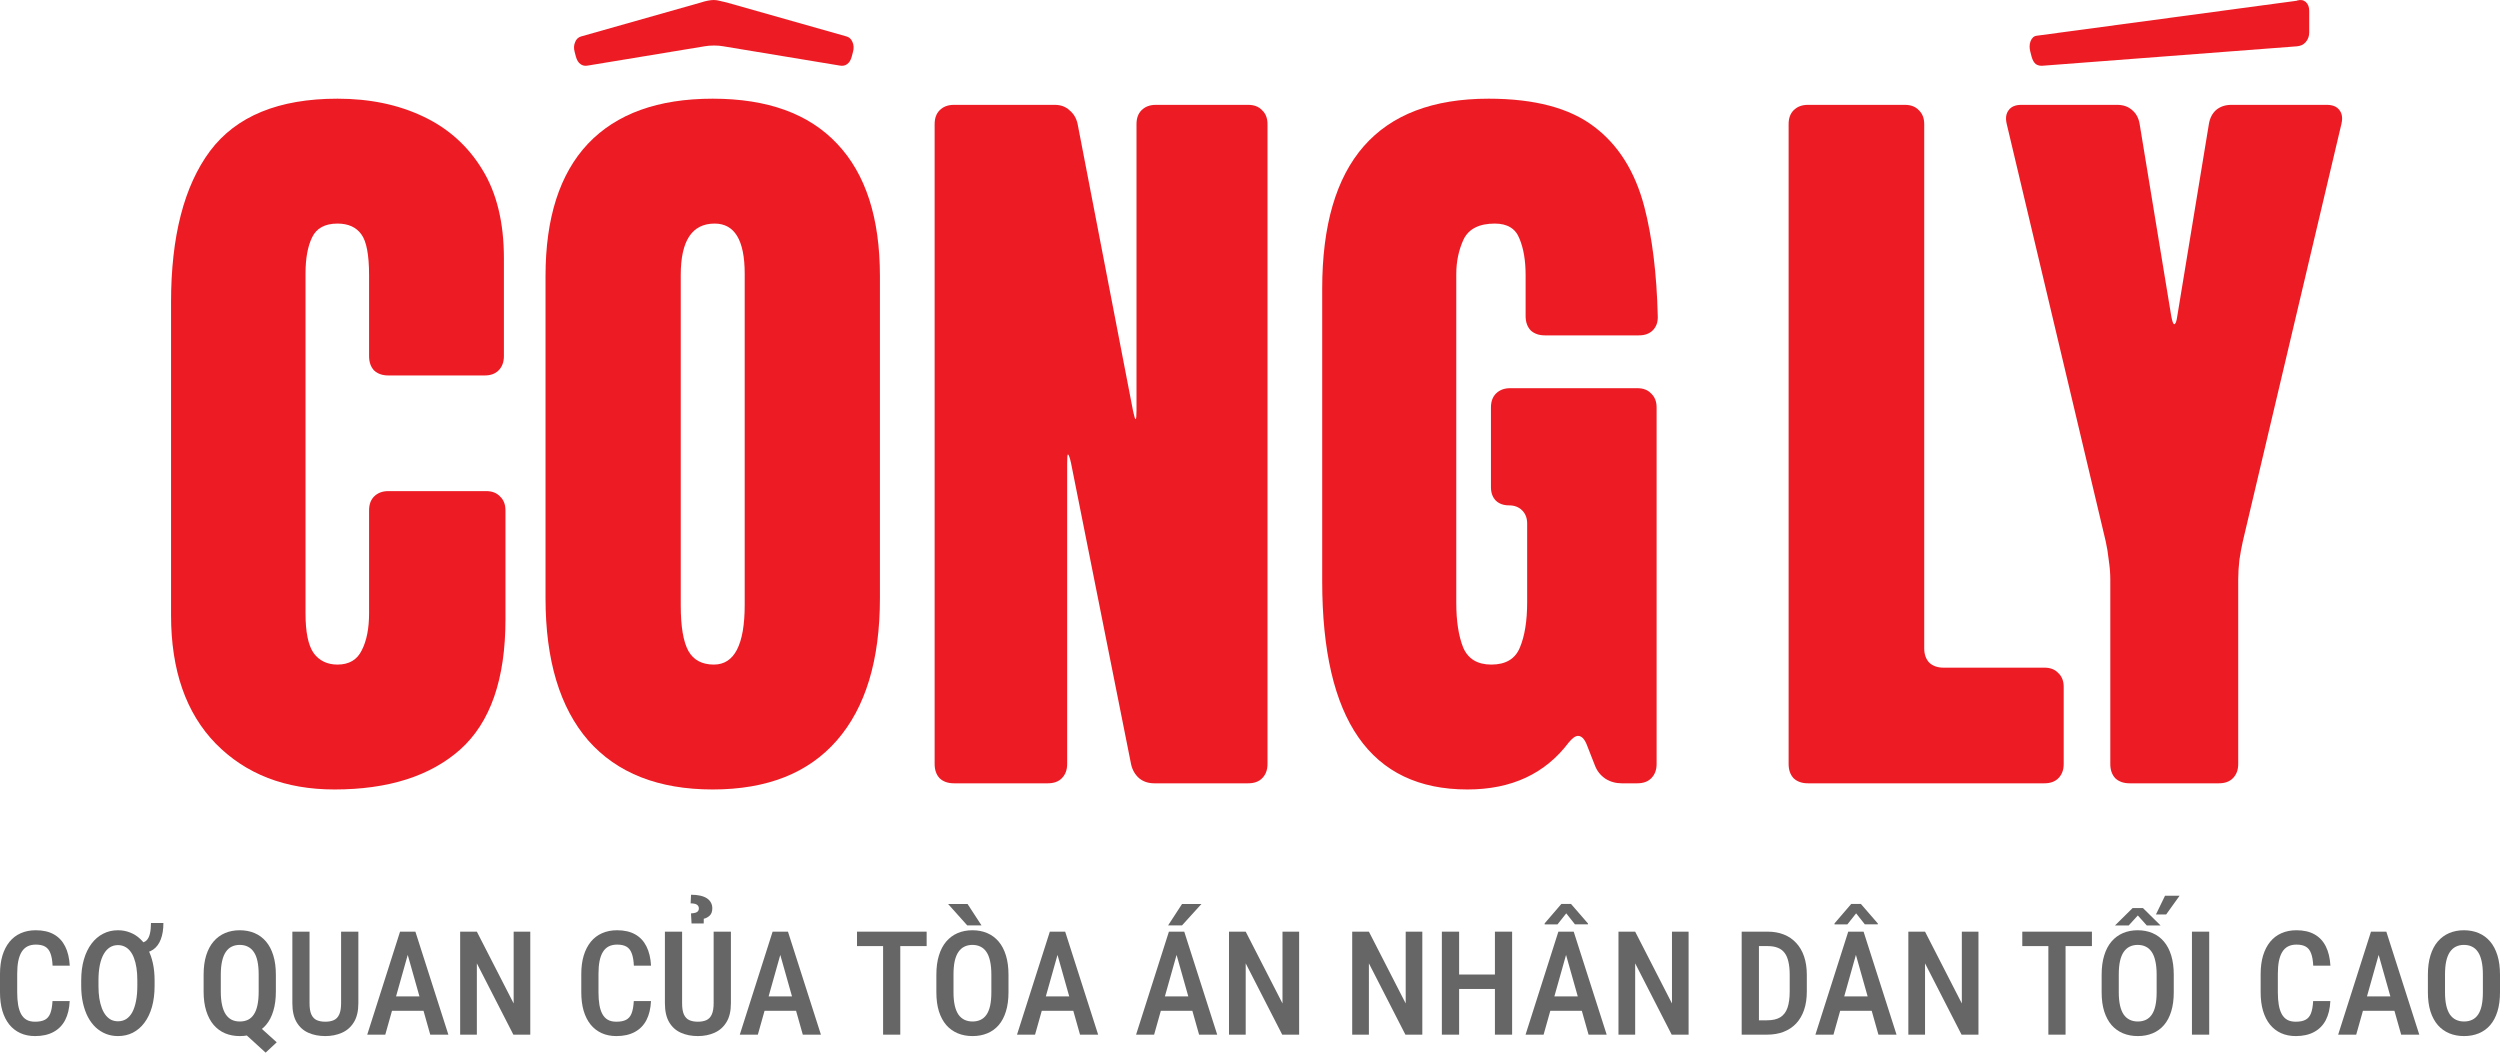 <svg width="190" height="80" viewBox="0 0 190 80" fill="none" xmlns="http://www.w3.org/2000/svg">
<path d="M38.297 27.07C38.297 27.52 38.161 27.881 37.888 28.154C37.634 28.408 37.282 28.535 36.834 28.535H29.514C29.065 28.535 28.704 28.408 28.43 28.154C28.177 27.881 28.05 27.52 28.05 27.07V20.918C28.05 19.375 27.855 18.34 27.464 17.812C27.074 17.266 26.469 16.992 25.649 16.992C24.692 16.992 24.048 17.344 23.716 18.047C23.384 18.73 23.219 19.648 23.219 20.801V46.611C23.219 48.037 23.424 49.043 23.833 49.629C24.263 50.215 24.868 50.508 25.649 50.508C26.527 50.508 27.142 50.147 27.493 49.424C27.864 48.701 28.05 47.764 28.05 46.611V38.789C28.05 38.34 28.177 37.988 28.43 37.734C28.704 37.461 29.065 37.324 29.514 37.324H36.951C37.4 37.324 37.751 37.461 38.005 37.734C38.278 37.988 38.415 38.34 38.415 38.789V47.08C38.415 51.611 37.273 54.902 34.989 56.953C32.705 58.984 29.514 60 25.415 60C21.686 60 18.68 58.838 16.396 56.514C14.132 54.19 13 50.938 13 46.758V22.969C13 17.969 13.986 14.141 15.957 11.484C17.948 8.828 21.179 7.5 25.649 7.5C28.089 7.5 30.255 7.949 32.149 8.848C34.062 9.746 35.565 11.094 36.658 12.891C37.751 14.668 38.297 16.914 38.297 19.629V27.07Z" fill="#ED1C24"/>
<path d="M54.167 60C50.048 60 46.896 58.76 44.71 56.279C42.543 53.779 41.46 50.176 41.46 45.469V20.977C41.46 16.562 42.533 13.213 44.681 10.928C46.847 8.643 50.009 7.5 54.167 7.5C58.325 7.5 61.477 8.643 63.624 10.928C65.791 13.213 66.874 16.562 66.874 20.977V45.469C66.874 50.176 65.781 53.779 63.595 56.279C61.428 58.76 58.286 60 54.167 60ZM54.255 50.508C55.816 50.508 56.597 48.994 56.597 45.967V20.801C56.597 18.262 55.836 16.992 54.313 16.992C52.596 16.992 51.737 18.291 51.737 20.889V46.025C51.737 47.627 51.932 48.779 52.322 49.482C52.713 50.166 53.357 50.508 54.255 50.508Z" fill="#ED1C24"/>
<path d="M72.496 59.531C72.047 59.531 71.686 59.404 71.413 59.15C71.159 58.877 71.032 58.516 71.032 58.066V9.434C71.032 8.984 71.159 8.633 71.413 8.379C71.686 8.105 72.047 7.969 72.496 7.969H80.167C80.616 7.969 80.987 8.105 81.28 8.379C81.592 8.633 81.797 8.975 81.895 9.404L86.111 31.23C86.287 32.07 86.374 32.06 86.374 31.201V9.434C86.374 8.984 86.501 8.633 86.755 8.379C87.028 8.105 87.39 7.969 87.838 7.969H94.866C95.315 7.969 95.666 8.105 95.92 8.379C96.193 8.633 96.33 8.984 96.33 9.434V58.066C96.33 58.516 96.193 58.877 95.92 59.15C95.666 59.404 95.315 59.531 94.866 59.531H87.721C87.272 59.531 86.892 59.404 86.579 59.15C86.267 58.877 86.062 58.525 85.965 58.096L81.397 35.185C81.299 34.756 81.221 34.541 81.163 34.541C81.124 34.541 81.104 34.766 81.104 35.215V58.066C81.104 58.516 80.968 58.877 80.694 59.15C80.441 59.404 80.089 59.531 79.64 59.531H72.496Z" fill="#ED1C24"/>
<path d="M125.99 24.023C126.009 24.473 125.882 24.834 125.609 25.107C125.355 25.361 125.004 25.488 124.555 25.488H117.411C116.962 25.488 116.601 25.361 116.328 25.107C116.074 24.834 115.947 24.473 115.947 24.023V20.918C115.947 19.805 115.791 18.877 115.478 18.135C115.186 17.373 114.561 16.992 113.605 16.992C112.414 16.992 111.623 17.393 111.233 18.193C110.862 18.994 110.677 19.873 110.677 20.83V45.82C110.677 47.207 110.852 48.34 111.204 49.219C111.574 50.078 112.287 50.508 113.341 50.508C114.434 50.508 115.156 50.078 115.508 49.219C115.879 48.34 116.064 47.188 116.064 45.762V39.785C116.064 39.375 115.937 39.043 115.683 38.789C115.43 38.535 115.098 38.408 114.688 38.408C114.258 38.408 113.917 38.281 113.663 38.027C113.429 37.773 113.312 37.441 113.312 37.031V30.967C113.312 30.518 113.439 30.166 113.692 29.912C113.966 29.639 114.327 29.502 114.776 29.502H124.438C124.887 29.502 125.238 29.639 125.492 29.912C125.765 30.166 125.902 30.518 125.902 30.967V58.066C125.902 58.516 125.765 58.877 125.492 59.15C125.238 59.404 124.887 59.531 124.438 59.531H123.237C122.789 59.531 122.379 59.414 122.008 59.18C121.637 58.926 121.373 58.594 121.217 58.184L120.573 56.543C120.397 56.133 120.183 55.928 119.929 55.928C119.734 55.928 119.499 56.094 119.226 56.426C117.43 58.809 114.864 60 111.526 60C104.167 60 100.487 54.727 100.487 44.18V21.943C100.487 12.315 104.704 7.5 113.136 7.5C116.611 7.5 119.275 8.203 121.129 9.609C122.984 10.996 124.262 13.027 124.965 15.703C125.57 18.027 125.912 20.801 125.99 24.023Z" fill="#ED1C24"/>
<path d="M137.399 59.531C136.95 59.531 136.589 59.404 136.316 59.15C136.062 58.877 135.935 58.516 135.935 58.066V9.434C135.935 8.984 136.062 8.633 136.316 8.379C136.589 8.105 136.95 7.969 137.399 7.969H144.777C145.226 7.969 145.578 8.105 145.832 8.379C146.105 8.633 146.241 8.984 146.241 9.434V49.277C146.241 49.727 146.368 50.088 146.622 50.361C146.895 50.615 147.256 50.742 147.705 50.742H155.377C155.826 50.742 156.177 50.879 156.431 51.152C156.704 51.406 156.841 51.758 156.841 52.207V58.066C156.841 58.516 156.704 58.877 156.431 59.15C156.177 59.404 155.826 59.531 155.377 59.531H137.399Z" fill="#ED1C24"/>
<path d="M161.847 59.531C161.398 59.531 161.037 59.404 160.764 59.15C160.51 58.877 160.383 58.516 160.383 58.066V44.033C160.383 43.584 160.344 43.096 160.266 42.568C160.208 42.041 160.13 41.562 160.032 41.133L152.507 9.404C152.41 8.975 152.458 8.633 152.654 8.379C152.849 8.105 153.171 7.969 153.62 7.969H160.911C161.359 7.969 161.73 8.096 162.023 8.35C162.335 8.604 162.531 8.955 162.609 9.404L165.01 23.994C165.088 24.424 165.166 24.639 165.244 24.639C165.341 24.639 165.42 24.424 165.478 23.994L167.879 9.404C167.957 8.955 168.143 8.604 168.435 8.35C168.748 8.096 169.128 7.969 169.577 7.969H176.839C177.288 7.969 177.61 8.105 177.805 8.379C178 8.633 178.049 8.975 177.951 9.404L170.456 41.133C170.358 41.562 170.27 42.041 170.192 42.568C170.134 43.096 170.104 43.584 170.104 44.033V58.066C170.104 58.516 169.968 58.877 169.694 59.15C169.441 59.404 169.089 59.531 168.64 59.531H161.847Z" fill="#ED1C24"/>
<path d="M43.673 3.944C43.598 3.671 43.611 3.423 43.71 3.2C43.797 2.977 43.946 2.834 44.157 2.772L53.282 0.186C53.431 0.136 53.592 0.093 53.766 0.056C53.952 0.019 54.113 0 54.25 0C54.399 0 54.56 0.025 54.734 0.074C54.92 0.112 55.082 0.149 55.218 0.186L64.343 2.772C64.554 2.834 64.703 2.977 64.79 3.2C64.889 3.423 64.902 3.671 64.827 3.944L64.734 4.298C64.659 4.571 64.542 4.763 64.38 4.874C64.231 4.986 64.051 5.023 63.84 4.986L54.958 3.516C54.759 3.479 54.529 3.46 54.269 3.46C54.008 3.46 53.772 3.479 53.561 3.516L44.66 4.986C44.449 5.023 44.269 4.986 44.12 4.874C43.958 4.763 43.84 4.571 43.766 4.298L43.673 3.944Z" fill="#ED1C24"/>
<path d="M175.5 0.822V2.467C175.5 2.748 175.413 2.99 175.239 3.194C175.078 3.386 174.854 3.494 174.569 3.52L155.289 4.992C155.078 5.018 154.891 4.98 154.73 4.878C154.581 4.763 154.469 4.565 154.395 4.285L154.302 3.921C154.227 3.641 154.233 3.379 154.32 3.137C154.42 2.882 154.575 2.742 154.786 2.716L174.55 0.057C174.575 0.045 174.587 0.038 174.587 0.038C174.848 -0.038 175.065 -9.57509e-09 175.239 0.153C175.413 0.306 175.5 0.529 175.5 0.822Z" fill="#ED1C24"/>
<path d="M3.99 76.081H5.297C5.272 76.647 5.156 77.129 4.951 77.527C4.746 77.921 4.451 78.222 4.066 78.43C3.684 78.638 3.218 78.742 2.667 78.742C2.25 78.742 1.875 78.667 1.544 78.516C1.217 78.366 0.938 78.149 0.707 77.866C0.477 77.579 0.301 77.229 0.178 76.817C0.059 76.405 0 75.937 0 75.414V74.027C0 73.504 0.061 73.036 0.184 72.624C0.31 72.212 0.49 71.862 0.724 71.575C0.957 71.288 1.242 71.072 1.577 70.925C1.915 70.774 2.297 70.699 2.721 70.699C3.265 70.699 3.722 70.803 4.093 71.011C4.464 71.219 4.75 71.523 4.951 71.925C5.153 72.326 5.27 72.815 5.302 73.392H3.996C3.978 73.002 3.924 72.69 3.834 72.457C3.747 72.22 3.614 72.05 3.434 71.946C3.258 71.842 3.02 71.79 2.721 71.79C2.473 71.79 2.259 71.837 2.079 71.93C1.902 72.023 1.757 72.163 1.641 72.35C1.53 72.532 1.445 72.763 1.388 73.043C1.334 73.319 1.307 73.643 1.307 74.016V75.414C1.307 75.772 1.33 76.09 1.377 76.366C1.424 76.642 1.499 76.876 1.604 77.07C1.708 77.26 1.847 77.405 2.019 77.505C2.192 77.602 2.408 77.65 2.667 77.65C2.977 77.65 3.223 77.602 3.407 77.505C3.594 77.409 3.733 77.246 3.823 77.016C3.913 76.787 3.969 76.475 3.99 76.081Z" fill="#666666"/>
<path d="M11.474 70.15H12.419C12.419 70.634 12.352 71.048 12.219 71.392C12.089 71.733 11.895 71.993 11.636 72.172C11.377 72.351 11.049 72.441 10.653 72.441V71.645C10.858 71.645 11.02 71.586 11.139 71.468C11.258 71.35 11.342 71.179 11.393 70.957C11.447 70.731 11.474 70.462 11.474 70.15ZM11.749 74.511V74.93C11.749 75.522 11.682 76.054 11.549 76.527C11.416 76.996 11.225 77.396 10.977 77.726C10.732 78.056 10.439 78.308 10.097 78.484C9.759 78.656 9.382 78.742 8.968 78.742C8.641 78.742 8.335 78.686 8.051 78.575C7.766 78.461 7.509 78.297 7.278 78.086C7.048 77.871 6.85 77.608 6.684 77.296C6.522 76.984 6.397 76.631 6.307 76.237C6.217 75.839 6.172 75.403 6.172 74.93V74.511C6.172 73.919 6.24 73.389 6.377 72.919C6.513 72.45 6.706 72.05 6.954 71.72C7.206 71.387 7.502 71.134 7.84 70.962C8.178 70.787 8.553 70.699 8.963 70.699C9.294 70.699 9.602 70.756 9.886 70.871C10.174 70.982 10.432 71.145 10.658 71.36C10.889 71.575 11.085 71.839 11.247 72.15C11.409 72.459 11.533 72.812 11.62 73.21C11.706 73.604 11.749 74.038 11.749 74.511ZM10.437 74.93V74.5C10.437 74.152 10.415 73.839 10.372 73.559C10.329 73.276 10.266 73.027 10.183 72.812C10.104 72.597 10.003 72.416 9.881 72.269C9.762 72.122 9.625 72.013 9.471 71.941C9.316 71.866 9.147 71.828 8.963 71.828C8.736 71.828 8.531 71.885 8.348 72C8.168 72.115 8.013 72.285 7.883 72.511C7.754 72.737 7.655 73.016 7.586 73.35C7.518 73.683 7.484 74.066 7.484 74.5V74.93C7.484 75.278 7.505 75.593 7.548 75.876C7.595 76.159 7.66 76.41 7.743 76.629C7.829 76.848 7.932 77.031 8.051 77.177C8.173 77.324 8.31 77.436 8.461 77.511C8.616 77.582 8.785 77.618 8.968 77.618C9.202 77.618 9.411 77.561 9.595 77.446C9.778 77.328 9.931 77.156 10.054 76.93C10.176 76.701 10.27 76.419 10.335 76.086C10.403 75.753 10.437 75.367 10.437 74.93Z" fill="#666666"/>
<path d="M19.216 77.575L21.031 79.215L20.188 80L18.407 78.376L19.216 77.575ZM20.966 74.081V75.36C20.966 75.919 20.901 76.41 20.771 76.833C20.646 77.256 20.462 77.609 20.221 77.892C19.98 78.176 19.69 78.389 19.352 78.532C19.017 78.672 18.641 78.742 18.223 78.742C17.816 78.742 17.444 78.672 17.105 78.532C16.771 78.389 16.481 78.176 16.236 77.892C15.995 77.609 15.808 77.256 15.675 76.833C15.541 76.41 15.475 75.919 15.475 75.36V74.081C15.475 73.522 15.54 73.032 15.669 72.613C15.802 72.19 15.989 71.837 16.231 71.554C16.475 71.271 16.765 71.057 17.1 70.914C17.438 70.771 17.811 70.699 18.218 70.699C18.632 70.699 19.008 70.771 19.346 70.914C19.684 71.057 19.974 71.271 20.215 71.554C20.457 71.837 20.642 72.19 20.771 72.613C20.901 73.032 20.966 73.522 20.966 74.081ZM19.659 75.36V74.07C19.659 73.672 19.629 73.332 19.567 73.048C19.506 72.762 19.413 72.529 19.287 72.35C19.164 72.167 19.013 72.032 18.833 71.946C18.657 71.857 18.452 71.812 18.218 71.812C17.991 71.812 17.788 71.857 17.608 71.946C17.431 72.032 17.282 72.167 17.159 72.35C17.037 72.529 16.943 72.762 16.879 73.048C16.814 73.332 16.781 73.672 16.781 74.07V75.36C16.781 75.762 16.814 76.106 16.879 76.392C16.943 76.679 17.037 76.914 17.159 77.097C17.285 77.28 17.436 77.416 17.613 77.505C17.793 77.591 17.996 77.634 18.223 77.634C18.457 77.634 18.664 77.591 18.844 77.505C19.024 77.416 19.173 77.28 19.292 77.097C19.415 76.914 19.506 76.679 19.567 76.392C19.629 76.106 19.659 75.762 19.659 75.36Z" fill="#666666"/>
<path d="M25.923 70.806H27.235V76.242C27.235 76.841 27.121 77.323 26.895 77.688C26.671 78.054 26.369 78.321 25.987 78.489C25.609 78.658 25.188 78.742 24.724 78.742C24.242 78.742 23.811 78.658 23.433 78.489C23.055 78.321 22.759 78.054 22.543 77.688C22.327 77.323 22.219 76.841 22.219 76.242V70.806H23.525V76.242C23.525 76.615 23.572 76.903 23.666 77.108C23.763 77.312 23.9 77.453 24.076 77.532C24.256 77.611 24.472 77.65 24.724 77.65C24.976 77.65 25.19 77.611 25.366 77.532C25.546 77.453 25.683 77.312 25.777 77.108C25.874 76.903 25.923 76.615 25.923 76.242V70.806Z" fill="#666666"/>
<path d="M31.182 71.882L29.281 78.634H27.91L30.404 70.806H31.257L31.182 71.882ZM32.699 78.634L30.793 71.882L30.701 70.806H31.57L34.076 78.634H32.699ZM32.731 75.726V76.823H29.07V75.726H32.731Z" fill="#666666"/>
<path d="M40.301 70.806V78.634H39.016L36.241 73.215V78.634H34.972V70.806H36.241L39.038 76.263V70.806H40.301Z" fill="#666666"/>
<path d="M48.168 76.081H49.475C49.45 76.647 49.334 77.129 49.129 77.527C48.924 77.921 48.629 78.222 48.244 78.43C47.862 78.638 47.396 78.742 46.845 78.742C46.428 78.742 46.053 78.667 45.722 78.516C45.395 78.366 45.116 78.149 44.885 77.866C44.655 77.579 44.479 77.229 44.356 76.817C44.237 76.405 44.178 75.937 44.178 75.414V74.027C44.178 73.504 44.239 73.036 44.362 72.624C44.488 72.212 44.668 71.862 44.901 71.575C45.136 71.288 45.42 71.072 45.755 70.925C46.093 70.774 46.475 70.699 46.899 70.699C47.443 70.699 47.9 70.803 48.271 71.011C48.642 71.219 48.928 71.523 49.129 71.925C49.331 72.326 49.448 72.815 49.48 73.392H48.174C48.156 73.002 48.102 72.69 48.012 72.457C47.925 72.22 47.792 72.05 47.612 71.946C47.436 71.842 47.198 71.79 46.899 71.79C46.651 71.79 46.437 71.837 46.257 71.93C46.08 72.023 45.935 72.163 45.819 72.35C45.708 72.532 45.623 72.763 45.566 73.043C45.512 73.319 45.485 73.643 45.485 74.016V75.414C45.485 75.772 45.508 76.09 45.555 76.366C45.602 76.642 45.677 76.876 45.782 77.07C45.886 77.26 46.025 77.405 46.197 77.505C46.37 77.602 46.586 77.65 46.845 77.65C47.155 77.65 47.401 77.602 47.585 77.505C47.772 77.409 47.911 77.246 48.001 77.016C48.091 76.787 48.147 76.475 48.168 76.081Z" fill="#666666"/>
<path d="M54.237 70.806H55.549V76.242C55.549 76.841 55.436 77.323 55.209 77.688C54.986 78.054 54.684 78.321 54.302 78.489C53.924 78.658 53.503 78.742 53.038 78.742C52.556 78.742 52.126 78.658 51.748 78.489C51.37 78.321 51.073 78.054 50.857 77.688C50.641 77.323 50.533 76.841 50.533 76.242V70.806H51.84V76.242C51.84 76.615 51.887 76.903 51.98 77.108C52.077 77.312 52.214 77.453 52.391 77.532C52.571 77.611 52.786 77.65 53.038 77.65C53.29 77.65 53.505 77.611 53.681 77.532C53.861 77.453 53.998 77.312 54.091 77.108C54.188 76.903 54.237 76.615 54.237 76.242V70.806ZM53.481 70.183H52.558L52.515 69.419C52.659 69.409 52.774 69.391 52.86 69.366C52.947 69.337 53.01 69.297 53.049 69.247C53.092 69.194 53.114 69.125 53.114 69.043C53.114 68.968 53.098 68.907 53.065 68.86C53.037 68.81 52.995 68.771 52.941 68.742C52.887 68.71 52.821 68.688 52.742 68.677C52.666 68.663 52.581 68.656 52.488 68.656L52.52 68C52.786 68 53.02 68.023 53.222 68.07C53.427 68.117 53.596 68.185 53.73 68.274C53.863 68.364 53.964 68.473 54.032 68.602C54.1 68.728 54.135 68.869 54.135 69.027C54.135 69.285 54.064 69.475 53.924 69.597C53.787 69.719 53.641 69.794 53.487 69.823L53.481 70.183Z" fill="#666666"/>
<path d="M59.496 71.882L57.596 78.634H56.224L58.719 70.806H59.572L59.496 71.882ZM61.013 78.634L59.107 71.882L59.016 70.806H59.885L62.39 78.634H61.013ZM61.046 75.726V76.823H57.385V75.726H61.046Z" fill="#666666"/>
<path d="M68.421 70.806V78.634H67.115V70.806H68.421ZM70.425 70.806V71.903H65.133V70.806H70.425Z" fill="#666666"/>
<path d="M76.645 74.081V75.414C76.645 75.966 76.58 76.45 76.45 76.866C76.324 77.281 76.141 77.629 75.9 77.909C75.662 78.185 75.374 78.392 75.036 78.532C74.701 78.672 74.326 78.742 73.913 78.742C73.502 78.742 73.128 78.672 72.79 78.532C72.455 78.392 72.165 78.185 71.92 77.909C71.679 77.629 71.492 77.281 71.359 76.866C71.229 76.45 71.164 75.966 71.164 75.414V74.081C71.164 73.522 71.229 73.032 71.359 72.613C71.488 72.19 71.674 71.837 71.915 71.554C72.16 71.271 72.449 71.057 72.784 70.914C73.123 70.771 73.495 70.699 73.902 70.699C74.316 70.699 74.69 70.771 75.025 70.914C75.363 71.057 75.653 71.271 75.894 71.554C76.135 71.837 76.321 72.19 76.45 72.613C76.58 73.032 76.645 73.522 76.645 74.081ZM75.343 75.414V74.07C75.343 73.672 75.311 73.332 75.246 73.048C75.185 72.762 75.093 72.529 74.971 72.35C74.849 72.167 74.697 72.032 74.517 71.946C74.341 71.857 74.136 71.812 73.902 71.812C73.675 71.812 73.472 71.857 73.292 71.946C73.115 72.032 72.964 72.167 72.838 72.35C72.716 72.529 72.622 72.762 72.557 73.048C72.496 73.332 72.466 73.672 72.466 74.07V75.414C72.466 75.805 72.498 76.142 72.563 76.425C72.627 76.704 72.721 76.934 72.844 77.113C72.969 77.288 73.123 77.419 73.302 77.505C73.482 77.591 73.686 77.634 73.913 77.634C74.143 77.634 74.348 77.591 74.528 77.505C74.708 77.419 74.858 77.288 74.976 77.113C75.099 76.934 75.191 76.704 75.252 76.425C75.313 76.142 75.343 75.805 75.343 75.414ZM73.535 68.704L74.593 70.328H73.508L72.055 68.704H73.535Z" fill="#666666"/>
<path d="M80.565 71.882L78.664 78.634H77.293L79.787 70.806H80.64L80.565 71.882ZM82.082 78.634L80.176 71.882L80.084 70.806H80.953L83.459 78.634H82.082ZM82.114 75.726V76.823H78.454V75.726H82.114Z" fill="#666666"/>
<path d="M89.614 71.882L87.713 78.634H86.342L88.837 70.806H89.69L89.614 71.882ZM91.131 78.634L89.225 71.882L89.133 70.806H90.003L92.508 78.634H91.131ZM91.164 75.726V76.823H87.503V75.726H91.164ZM88.777 70.328L89.835 68.704H91.309L89.835 70.328H88.777Z" fill="#666666"/>
<path d="M98.734 70.806V78.634H97.449L94.673 73.215V78.634H93.404V70.806H94.673L97.47 76.263V70.806H98.734Z" fill="#666666"/>
<path d="M108.096 70.806V78.634H106.811L104.036 73.215V78.634H102.767V70.806H104.036L106.833 76.263V70.806H108.096Z" fill="#666666"/>
<path d="M113.895 74.064V75.161H110.585V74.064H113.895ZM110.893 70.806V78.634H109.581V70.806H110.893ZM114.921 70.806V78.634H113.614V70.806H114.921Z" fill="#666666"/>
<path d="M119.214 71.882L117.313 78.634H115.942L118.436 70.806H119.289L119.214 71.882ZM120.731 78.634L118.825 71.882L118.733 70.806H119.602L122.108 78.634H120.731ZM120.763 75.726V76.823H117.103V75.726H120.763ZM119.397 68.699L120.688 70.188V70.247H119.694L119.035 69.414L118.371 70.253H117.394V70.177L118.663 68.699H119.397Z" fill="#666666"/>
<path d="M128.333 70.806V78.634H127.048L124.273 73.215V78.634H123.004V70.806H124.273L127.07 76.263V70.806H128.333Z" fill="#666666"/>
<path d="M134.294 78.634H132.928L132.939 77.543H134.294C134.715 77.543 135.052 77.466 135.304 77.312C135.556 77.154 135.738 76.914 135.849 76.591C135.961 76.269 136.017 75.857 136.017 75.355V74.081C136.017 73.694 135.984 73.364 135.919 73.091C135.858 72.815 135.761 72.591 135.628 72.419C135.498 72.244 135.327 72.115 135.115 72.032C134.903 71.946 134.647 71.903 134.348 71.903H132.901V70.806H134.348C134.798 70.806 135.205 70.878 135.569 71.022C135.932 71.165 136.243 71.376 136.503 71.656C136.765 71.932 136.967 72.274 137.107 72.683C137.248 73.091 137.318 73.561 137.318 74.091V75.355C137.318 75.885 137.248 76.355 137.107 76.763C136.967 77.168 136.765 77.511 136.503 77.79C136.24 78.066 135.923 78.276 135.552 78.419C135.182 78.563 134.762 78.634 134.294 78.634ZM133.679 70.806V78.634H132.367V70.806H133.679Z" fill="#666666"/>
<path d="M141.243 71.882L139.343 78.634H137.971L140.466 70.806H141.319L141.243 71.882ZM142.761 78.634L140.855 71.882L140.763 70.806H141.632L144.137 78.634H142.761ZM142.793 75.726V76.823H139.132V75.726H142.793ZM141.427 68.699L142.717 70.188V70.247H141.724L141.065 69.414L140.401 70.253H139.424V70.177L140.693 68.699H141.427Z" fill="#666666"/>
<path d="M150.363 70.806V78.634H149.078L146.303 73.215V78.634H145.034V70.806H146.303L149.099 76.263V70.806H150.363Z" fill="#666666"/>
<path d="M156.983 70.806V78.634H155.676V70.806H156.983ZM158.986 70.806V71.903H153.694V70.806H158.986Z" fill="#666666"/>
<path d="M165.206 74.081V75.414C165.206 75.966 165.141 76.45 165.012 76.866C164.886 77.281 164.702 77.629 164.461 77.909C164.223 78.185 163.935 78.392 163.597 78.532C163.262 78.672 162.888 78.742 162.474 78.742C162.063 78.742 161.689 78.672 161.351 78.532C161.016 78.392 160.726 78.185 160.481 77.909C160.24 77.629 160.053 77.281 159.92 76.866C159.79 76.45 159.725 75.966 159.725 75.414V74.081C159.725 73.522 159.79 73.032 159.92 72.613C160.049 72.19 160.235 71.837 160.476 71.554C160.721 71.271 161.011 71.057 161.345 70.914C161.684 70.771 162.056 70.699 162.463 70.699C162.877 70.699 163.251 70.771 163.586 70.914C163.924 71.057 164.214 71.271 164.455 71.554C164.697 71.837 164.882 72.19 165.012 72.613C165.141 73.032 165.206 73.522 165.206 74.081ZM163.905 75.414V74.07C163.905 73.672 163.872 73.332 163.807 73.048C163.746 72.762 163.654 72.529 163.532 72.35C163.41 72.167 163.258 72.032 163.079 71.946C162.902 71.857 162.697 71.812 162.463 71.812C162.236 71.812 162.033 71.857 161.853 71.946C161.676 72.032 161.525 72.167 161.399 72.35C161.277 72.529 161.183 72.762 161.119 73.048C161.057 73.332 161.027 73.672 161.027 74.07V75.414C161.027 75.805 161.059 76.142 161.124 76.425C161.189 76.704 161.282 76.934 161.405 77.113C161.531 77.288 161.684 77.419 161.864 77.505C162.044 77.591 162.247 77.634 162.474 77.634C162.704 77.634 162.909 77.591 163.089 77.505C163.269 77.419 163.419 77.288 163.537 77.113C163.66 76.934 163.752 76.704 163.813 76.425C163.874 76.142 163.905 75.805 163.905 75.414ZM160.741 70.333L162.08 69.011H162.863L164.202 70.333H163.154L162.474 69.575L161.783 70.333H160.741ZM163.851 69.5L164.542 68.075H165.649L164.628 69.5H163.851Z" fill="#666666"/>
<path d="M167.9 70.806V78.634H166.588V70.806H167.9Z" fill="#666666"/>
<path d="M175.8 76.081H177.106C177.081 76.647 176.966 77.129 176.761 77.527C176.555 77.921 176.26 78.222 175.875 78.43C175.494 78.638 175.027 78.742 174.477 78.742C174.059 78.742 173.685 78.667 173.354 78.516C173.026 78.366 172.747 78.149 172.517 77.866C172.286 77.579 172.11 77.229 171.988 76.817C171.869 76.405 171.809 75.937 171.809 75.414V74.027C171.809 73.504 171.871 73.036 171.993 72.624C172.119 72.212 172.299 71.862 172.533 71.575C172.767 71.288 173.051 71.072 173.386 70.925C173.724 70.774 174.106 70.699 174.531 70.699C175.074 70.699 175.531 70.803 175.902 71.011C176.273 71.219 176.559 71.523 176.761 71.925C176.962 72.326 177.079 72.815 177.112 73.392H175.805C175.787 73.002 175.733 72.69 175.643 72.457C175.557 72.22 175.423 72.05 175.243 71.946C175.067 71.842 174.829 71.79 174.531 71.79C174.282 71.79 174.068 71.837 173.888 71.93C173.712 72.023 173.566 72.163 173.451 72.35C173.339 72.532 173.255 72.763 173.197 73.043C173.143 73.319 173.116 73.643 173.116 74.016V75.414C173.116 75.772 173.139 76.09 173.186 76.366C173.233 76.642 173.309 76.876 173.413 77.07C173.517 77.26 173.656 77.405 173.829 77.505C174.002 77.602 174.218 77.65 174.477 77.65C174.786 77.65 175.033 77.602 175.216 77.505C175.404 77.409 175.542 77.246 175.632 77.016C175.722 76.787 175.778 76.475 175.8 76.081Z" fill="#666666"/>
<path d="M180.972 71.882L179.072 78.634H177.7L180.195 70.806H181.048L180.972 71.882ZM182.489 78.634L180.583 71.882L180.492 70.806H181.361L183.866 78.634H182.489ZM182.522 75.726V76.823H178.861V75.726H182.522Z" fill="#666666"/>
<path d="M190 74.081V75.414C190 75.966 189.935 76.45 189.806 76.866C189.68 77.281 189.496 77.629 189.255 77.909C189.017 78.185 188.729 78.392 188.391 78.532C188.056 78.672 187.682 78.742 187.268 78.742C186.858 78.742 186.483 78.672 186.145 78.532C185.81 78.392 185.52 78.185 185.276 77.909C185.034 77.629 184.847 77.281 184.714 76.866C184.584 76.45 184.52 75.966 184.52 75.414V74.081C184.52 73.522 184.584 73.032 184.714 72.613C184.844 72.19 185.029 71.837 185.27 71.554C185.515 71.271 185.805 71.057 186.139 70.914C186.478 70.771 186.85 70.699 187.257 70.699C187.671 70.699 188.045 70.771 188.38 70.914C188.719 71.057 189.008 71.271 189.249 71.554C189.491 71.837 189.676 72.19 189.806 72.613C189.935 73.032 190 73.522 190 74.081ZM188.699 75.414V74.07C188.699 73.672 188.666 73.332 188.602 73.048C188.54 72.762 188.449 72.529 188.326 72.35C188.204 72.167 188.053 72.032 187.873 71.946C187.696 71.857 187.491 71.812 187.257 71.812C187.03 71.812 186.827 71.857 186.647 71.946C186.471 72.032 186.319 72.167 186.193 72.35C186.071 72.529 185.977 72.762 185.913 73.048C185.851 73.332 185.821 73.672 185.821 74.07V75.414C185.821 75.805 185.853 76.142 185.918 76.425C185.983 76.704 186.076 76.934 186.199 77.113C186.325 77.288 186.478 77.419 186.658 77.505C186.838 77.591 187.041 77.634 187.268 77.634C187.498 77.634 187.703 77.591 187.883 77.505C188.063 77.419 188.213 77.288 188.332 77.113C188.454 76.934 188.546 76.704 188.607 76.425C188.668 76.142 188.699 75.805 188.699 75.414Z" fill="#666666"/>
</svg>
